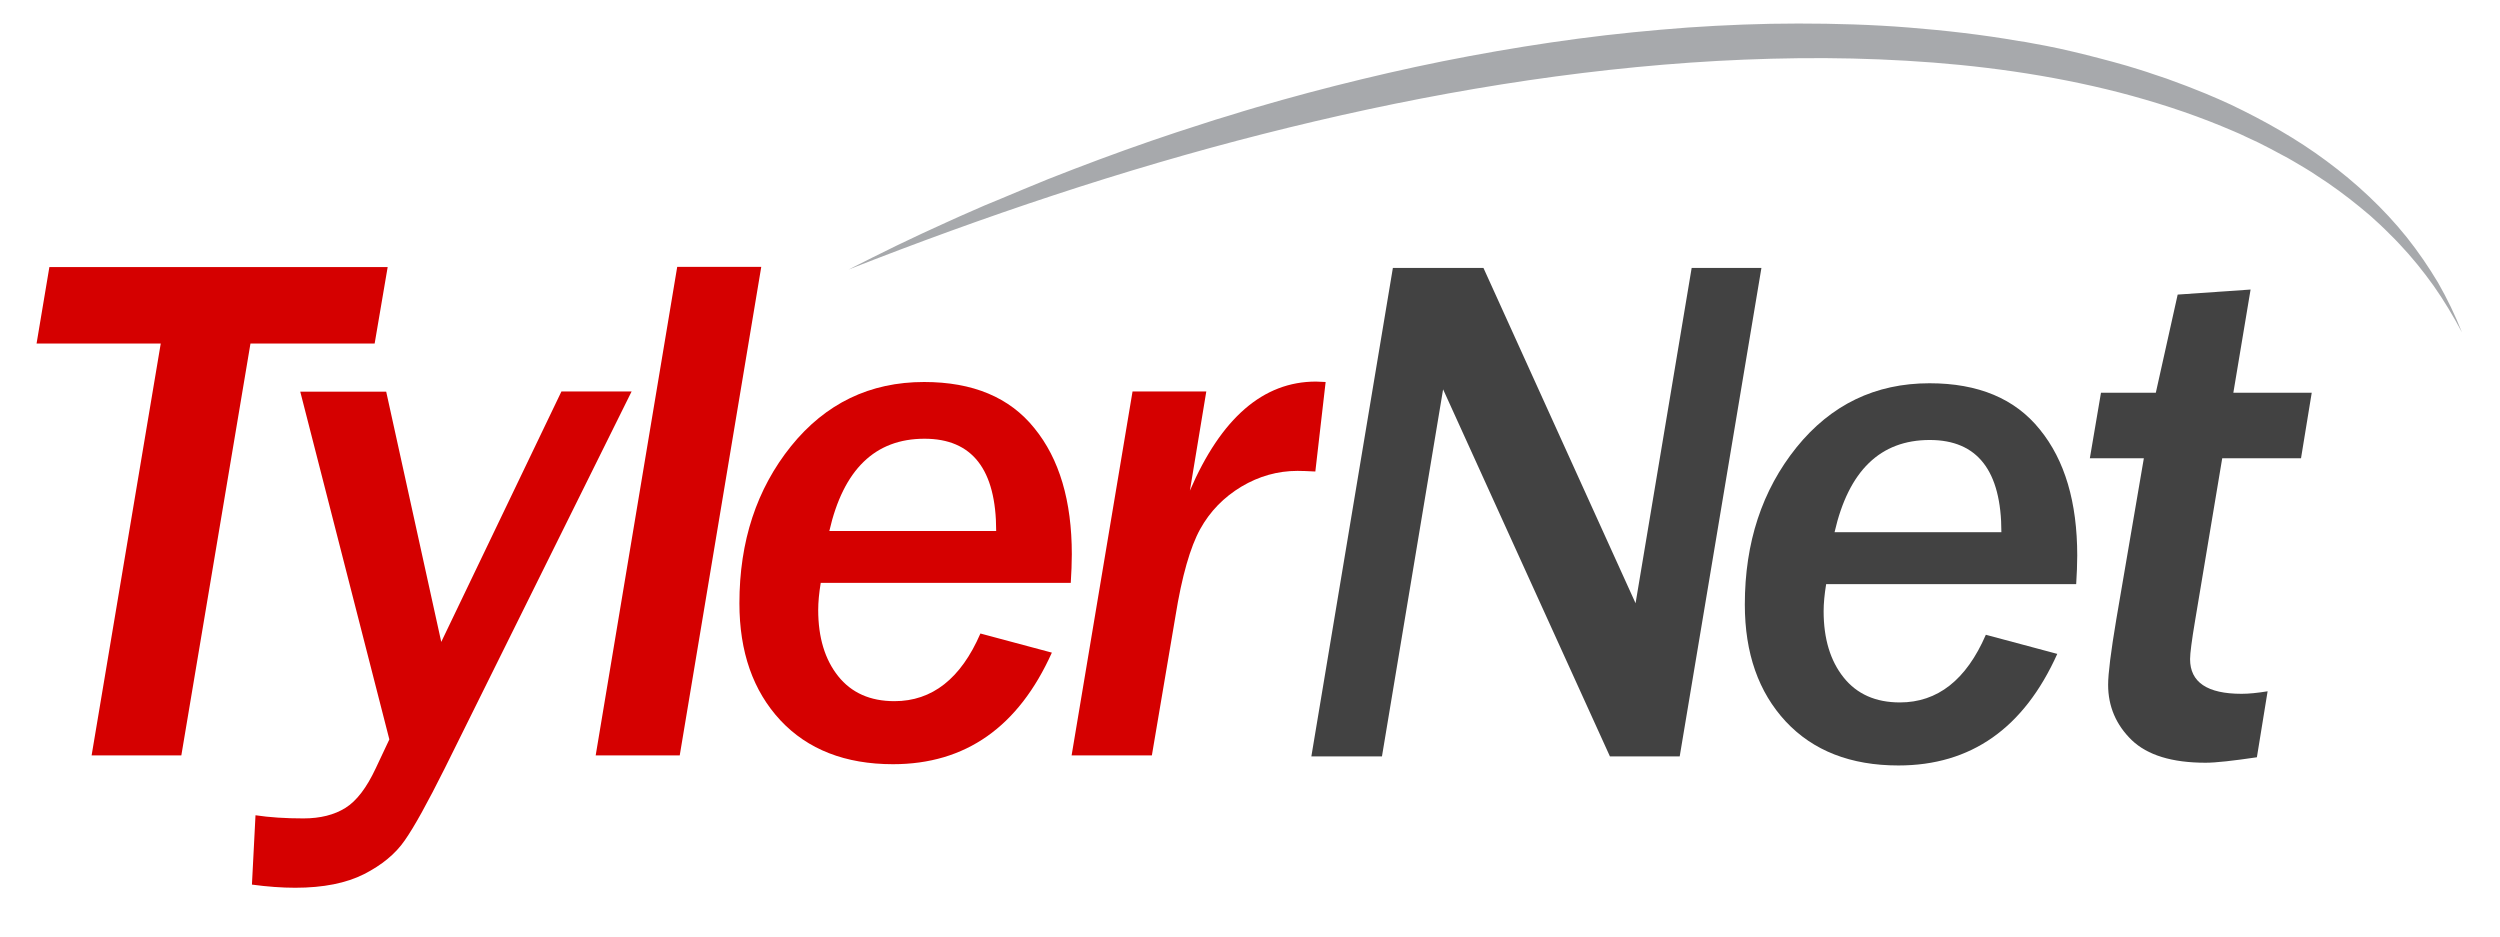 <?xml version="1.0" encoding="utf-8"?>
<!-- Generator: Adobe Illustrator 21.1.0, SVG Export Plug-In . SVG Version: 6.00 Build 0)  -->
<svg version="1.1" id="Layer_1" xmlns="http://www.w3.org/2000/svg" xmlns:xlink="http://www.w3.org/1999/xlink" x="0px" y="0px"
	 viewBox="0 0 1189.8 446" style="enable-background:new 0 0 1189.8 446;" xml:space="preserve">
<style type="text/css">
	.st0{fill:#D50000;}
	.st1{fill:#424242;}
	.st2{display:none;}
	.st3{display:inline;fill:#424242;}
	.st4{fill:#A7A9AC;}
</style>
<g>
	<path class="st0" d="M178.3,163.5h-59.1l-32.9,196H43.6l32.9-196H17.4l6.1-36.4h161L178.3,163.5z"/>
	<path class="st0" d="M119.9,421l1.7-33c6.6,1,14.2,1.5,22.8,1.5c8.1,0,14.7-1.7,20-5c5.3-3.3,10.1-9.6,14.4-18.8l6.5-13.8
		l-42.4-165.5h40.9L210,305.5l57.2-119.2h33.4l-88.9,179.3c-8.3,16.6-14.6,28-19.1,34.4c-4.4,6.4-10.9,11.7-19.3,16
		c-8.5,4.3-19.4,6.5-32.8,6.5C134.2,422.5,127.3,422,119.9,421z"/>
	<path class="st0" d="M323.5,359.5h-40L322.3,127h40L323.5,359.5z"/>
	<path class="st0" d="M500.6,310.6c-15.9,35.4-41.1,53.1-75.6,53.1c-22.7,0-40.6-7-53.6-20.9c-13-14-19.5-32.5-19.5-55.7
		c0-29.5,8.2-54.4,24.6-74.8c16.4-20.3,37.5-30.5,63.3-30.5c23.2,0,40.7,7.3,52.5,22c11.9,14.6,17.8,34.6,17.8,60
		c0,4.2-0.2,8.7-0.5,13.6H390.6c-0.8,4.9-1.2,9.2-1.2,12.9c0,13.1,3.2,23.6,9.5,31.5c6.3,7.9,15.2,11.9,26.8,11.9
		c17.9,0,31.6-10.7,40.9-32.2L500.6,310.6z M474.1,252.7c0-29.3-11.4-43.9-34.1-43.9c-23.5,0-38.6,14.6-45.3,43.9H474.1z"/>
	<path class="st0" d="M548.2,359.5H510l29-173.2h35.1l-7.8,47.2c14.9-34.6,34.9-51.9,60-51.9c1,0,2.6,0.1,4.6,0.2l-4.9,42.6
		c-3.7-0.2-6.6-0.3-8.5-0.3c-9.4,0-18.3,2.5-26.7,7.5c-8.3,5-14.9,11.7-19.6,20.2c-4.7,8.5-8.7,22.3-11.8,41.6L548.2,359.5z"/>
</g>
<g>
	<path class="st1" d="M799.4,360h-33.2l-79.4-174.7L657.7,360h-33.6l38.8-232.5H706l72.4,159.6l26.7-159.6h33.2L799.4,360z"/>
	<path class="st1" d="M979.1,311.2c-15.9,35.4-41.1,53.1-75.6,53.1c-22.7,0-40.6-7-53.6-20.9c-13-14-19.5-32.5-19.5-55.7
		c0-29.5,8.2-54.4,24.6-74.8c16.4-20.3,37.5-30.5,63.3-30.5c23.2,0,40.7,7.3,52.5,22c11.9,14.6,17.8,34.6,17.8,60
		c0,4.2-0.2,8.7-0.5,13.6H869.1c-0.8,4.9-1.2,9.2-1.2,12.9c0,13.1,3.2,23.6,9.5,31.5c6.3,7.9,15.2,11.9,26.8,11.9
		c17.9,0,31.6-10.7,40.9-32.2L979.1,311.2z M952.5,253.3c0-29.3-11.4-43.9-34.1-43.9c-23.5,0-38.6,14.6-45.3,43.9H952.5z"/>
	<path class="st1" d="M1074.1,360.4c-11.5,1.7-19.6,2.6-24.4,2.6c-16,0-27.7-3.6-35.2-10.8c-7.4-7.2-11.2-16-11.2-26.3
		c0-5.3,1.3-15.7,3.9-31.2l13.1-76.6h-25.7l5.3-31.2h26.1l10.4-46.7l34.7-2.4l-8.2,49.1h37.3l-5.1,31.2h-37.5l-12.9,77.2
		c-1.6,9.5-2.4,15.7-2.4,18.4c0,11,8.2,16.5,24.5,16.5c3.4,0,7.5-0.4,12.4-1.2L1074.1,360.4z"/>
</g>
<g class="st2">
	<path class="st3" d="M305.7,434.1h-7.4l-11.4-18.8h-4.7v18.8h-6.1v-43.7h12.3c4.4,0,7.9,1,10.5,3c2.6,2.1,4.2,5.3,4.2,9.2
		c0,7.7-5.3,11.1-9.9,12L305.7,434.1z M294.1,397c-2-1.5-4.3-1.6-7.3-1.6h-4.5v14.8h4.5c3,0,5.4-0.1,7.3-1.5c2-1.5,2.8-3.2,2.8-5.9
		C296.9,400.2,296.1,398.4,294.1,397z"/>
	<path class="st3" d="M355.4,434.1h-26.1v-43.7h25.6v5.1h-19.4v13h18.4v5.1h-18.4v15.2h19.9V434.1z"/>
	<path class="st3" d="M408.3,395.5H396v38.6h-6.1v-38.6h-12.3v-5.1h30.8V395.5z"/>
	<path class="st3" d="M463.2,434.1h-6.8l-4.5-11.4h-18.7l-4.5,11.4h-6.5l17.8-43.8h5.4L463.2,434.1z M450.2,417.6l-7.7-19.6
		l-7.7,19.6H450.2z"/>
	<path class="st3" d="M493.2,434.1h-6.1v-43.7h6.1V434.1z"/>
	<path class="st3" d="M543.4,434.1h-21.5v-43.7h6.1v38.4h15.4V434.1z"/>
	<path class="st3" d="M621.6,431.4c-2.7,2.2-6.3,3.4-10.7,3.4c-7.7,0-12-4.9-14.1-7.3l3.6-4.1c2.2,3,6.3,6.3,11.1,6.3
		c4.8,0,8.5-2.7,8.5-7.3c0-4.6-4.9-6.3-7.1-7.2c-2.3-0.9-5.3-2.1-7-2.9c-1-0.4-2.8-1.4-4.4-3.1c-1.6-1.6-2.8-4.1-2.8-7.6
		c0-3.5,1.6-6.5,4-8.4c2.4-2,5.8-3.2,10.1-3.2c7.2,0,11.3,4.4,12.5,5.6l-3.2,4.2c-2.2-2.3-5.3-4.7-9.6-4.7s-7.6,2-7.6,6.1
		s3,5.6,5.6,6.6l8,3.4c0.8,0.4,3.5,1.8,4.9,3.5c1.4,1.7,2.7,4.1,2.7,7.3C626.1,425.7,624.4,429.1,621.6,431.4z"/>
	<path class="st3" d="M672.3,434.9c-12.3,0-22.5-8.5-22.5-22.5c0-14,10.3-22.5,22.5-22.5c12.3,0,22.5,8.5,22.5,22.5
		C694.8,426.3,684.6,434.9,672.3,434.9z M672.3,395.1c-8.9,0-16.3,6.4-16.3,17.1c0,10.6,7.4,17.1,16.3,17.1
		c8.9,0,16.3-6.5,16.3-17.1C688.6,401.5,681.2,395.1,672.3,395.1z"/>
	<path class="st3" d="M742.5,434.1H721v-43.7h6.1v38.4h15.4V434.1z"/>
	<path class="st3" d="M798.6,416.2c0,5.4-0.5,9.8-3.5,13.3c-3,3.4-7.3,5.3-13.1,5.3c-5.8,0-10.2-1.9-13.1-5.3
		c-3-3.5-3.5-7.9-3.5-13.3v-25.8h6.2v25.3c0,3.7,0.1,7.2,2,9.8c1.8,2.4,4.6,3.9,8.4,3.9c3.8,0,6.6-1.5,8.4-3.9c2-2.6,2-6.2,2-9.8
		v-25.3h6.1V416.2z"/>
	<path class="st3" d="M853.3,395.5H841v38.6h-6.1v-38.6h-12.3v-5.1h30.8V395.5z"/>
	<path class="st3" d="M883.8,434.1h-6.1v-43.7h6.1V434.1z"/>
	<path class="st3" d="M932.5,434.9c-12.3,0-22.5-8.5-22.5-22.5c0-14,10.3-22.5,22.5-22.5c12.3,0,22.5,8.5,22.5,22.5
		C955,426.3,944.7,434.9,932.5,434.9z M932.5,395.1c-8.9,0-16.3,6.4-16.3,17.1c0,10.6,7.4,17.1,16.3,17.1c8.9,0,16.3-6.5,16.3-17.1
		C948.7,401.5,941.4,395.1,932.5,395.1z"/>
	<path class="st3" d="M1018.3,434.1h-6l-25.2-34.8c0,0,0.1,5.9,0.1,11.6v23.2h-6.1v-43.7h6.5l24.8,34.3c0,0-0.1-5.4-0.1-11.1v-23.2
		h6V434.1z"/>
	<path class="st3" d="M1069.2,431.4c-2.7,2.2-6.3,3.4-10.7,3.4c-7.7,0-12-4.9-14.1-7.3l3.6-4.1c2.2,3,6.3,6.3,11.1,6.3
		c4.8,0,8.5-2.7,8.5-7.3c0-4.6-4.9-6.3-7.1-7.2c-2.3-0.9-5.3-2.1-7-2.9c-1-0.4-2.8-1.4-4.4-3.1c-1.6-1.6-2.8-4.1-2.8-7.6
		c0-3.5,1.6-6.5,4-8.4c2.4-2,5.8-3.2,10.1-3.2c7.2,0,11.3,4.4,12.5,5.6l-3.2,4.2c-2.2-2.3-5.3-4.7-9.6-4.7s-7.6,2-7.6,6.1
		s3,5.6,5.6,6.6l8,3.4c0.8,0.4,3.5,1.8,4.9,3.5c1.4,1.7,2.7,4.1,2.7,7.3C1073.7,425.7,1072,429.1,1069.2,431.4z"/>
</g>
<g>
	<path class="st4" d="M1171.7,158.2c-4.1-7.7-8.5-15.1-13.5-22.2c-5-7-10.4-13.7-16.3-19.9c-1.4-1.6-3-3.1-4.5-4.6l-2.3-2.3
		l-2.3-2.2c-1.6-1.4-3.1-2.9-4.7-4.3l-4.9-4.1c-6.6-5.4-13.5-10.5-20.7-15.1c-3.5-2.4-7.2-4.5-10.9-6.7c-1.8-1.1-3.7-2.1-5.6-3.1
		l-2.8-1.5c-0.9-0.5-1.9-1-2.8-1.5l-5.7-2.9c-1.9-0.9-3.9-1.8-5.8-2.7c-3.8-1.9-7.8-3.4-11.7-5.1c-15.8-6.5-32.1-11.7-48.6-16
		c-33.1-8.5-67.1-13.1-101.3-15.1c-17.1-1-34.3-1.4-51.4-1.2c-17.2,0.2-34.3,0.9-51.5,2.1C735.9,34.6,667.9,46.8,601,63.8
		c-66.9,17-132.6,39.1-197.2,64.5c7.7-3.9,15.5-7.8,23.3-11.6c7.8-3.8,15.7-7.4,23.6-11c4-1.8,7.9-3.6,11.9-5.3c4-1.8,8-3.5,12-5.1
		c8-3.4,16.1-6.7,24.1-10c16.2-6.4,32.5-12.5,49-18.2c8.2-2.8,16.5-5.6,24.8-8.2l6.2-2L585,55c4.2-1.3,8.3-2.6,12.5-3.8
		c16.7-4.9,33.6-9.4,50.6-13.5c17-4.1,34-7.8,51.2-11c17.2-3.2,34.4-6,51.8-8.3c17.3-2.3,34.8-4,52.2-5.3c17.5-1.2,35-1.9,52.5-1.9
		c17.5,0,35.1,0.5,52.6,1.9c17.5,1.4,35,3.4,52.3,6.4L964,20l3.2,0.6l6.5,1.2c4.3,0.8,8.6,1.8,12.9,2.8c4.3,1,8.6,2.1,12.8,3.2
		l6.4,1.7c2.1,0.6,4.2,1.2,6.4,1.8c4.2,1.3,8.4,2.5,12.6,4l6.3,2.1l6.2,2.3c4.2,1.5,8.2,3.2,12.3,4.8c2.1,0.8,4,1.8,6.1,2.6
		c2,0.9,4,1.8,6,2.7c15.9,7.6,31.4,16.3,45.5,26.8c14.2,10.5,27.2,22.6,38.2,36.3c5.5,6.9,10.4,14.1,14.9,21.6
		C1164.7,142.2,1168.5,150.1,1171.7,158.2z"/>
</g>
<g>
</g>
<g>
</g>
<g>
</g>
<g>
</g>
<g>
</g>
<g>
</g>
</svg>
